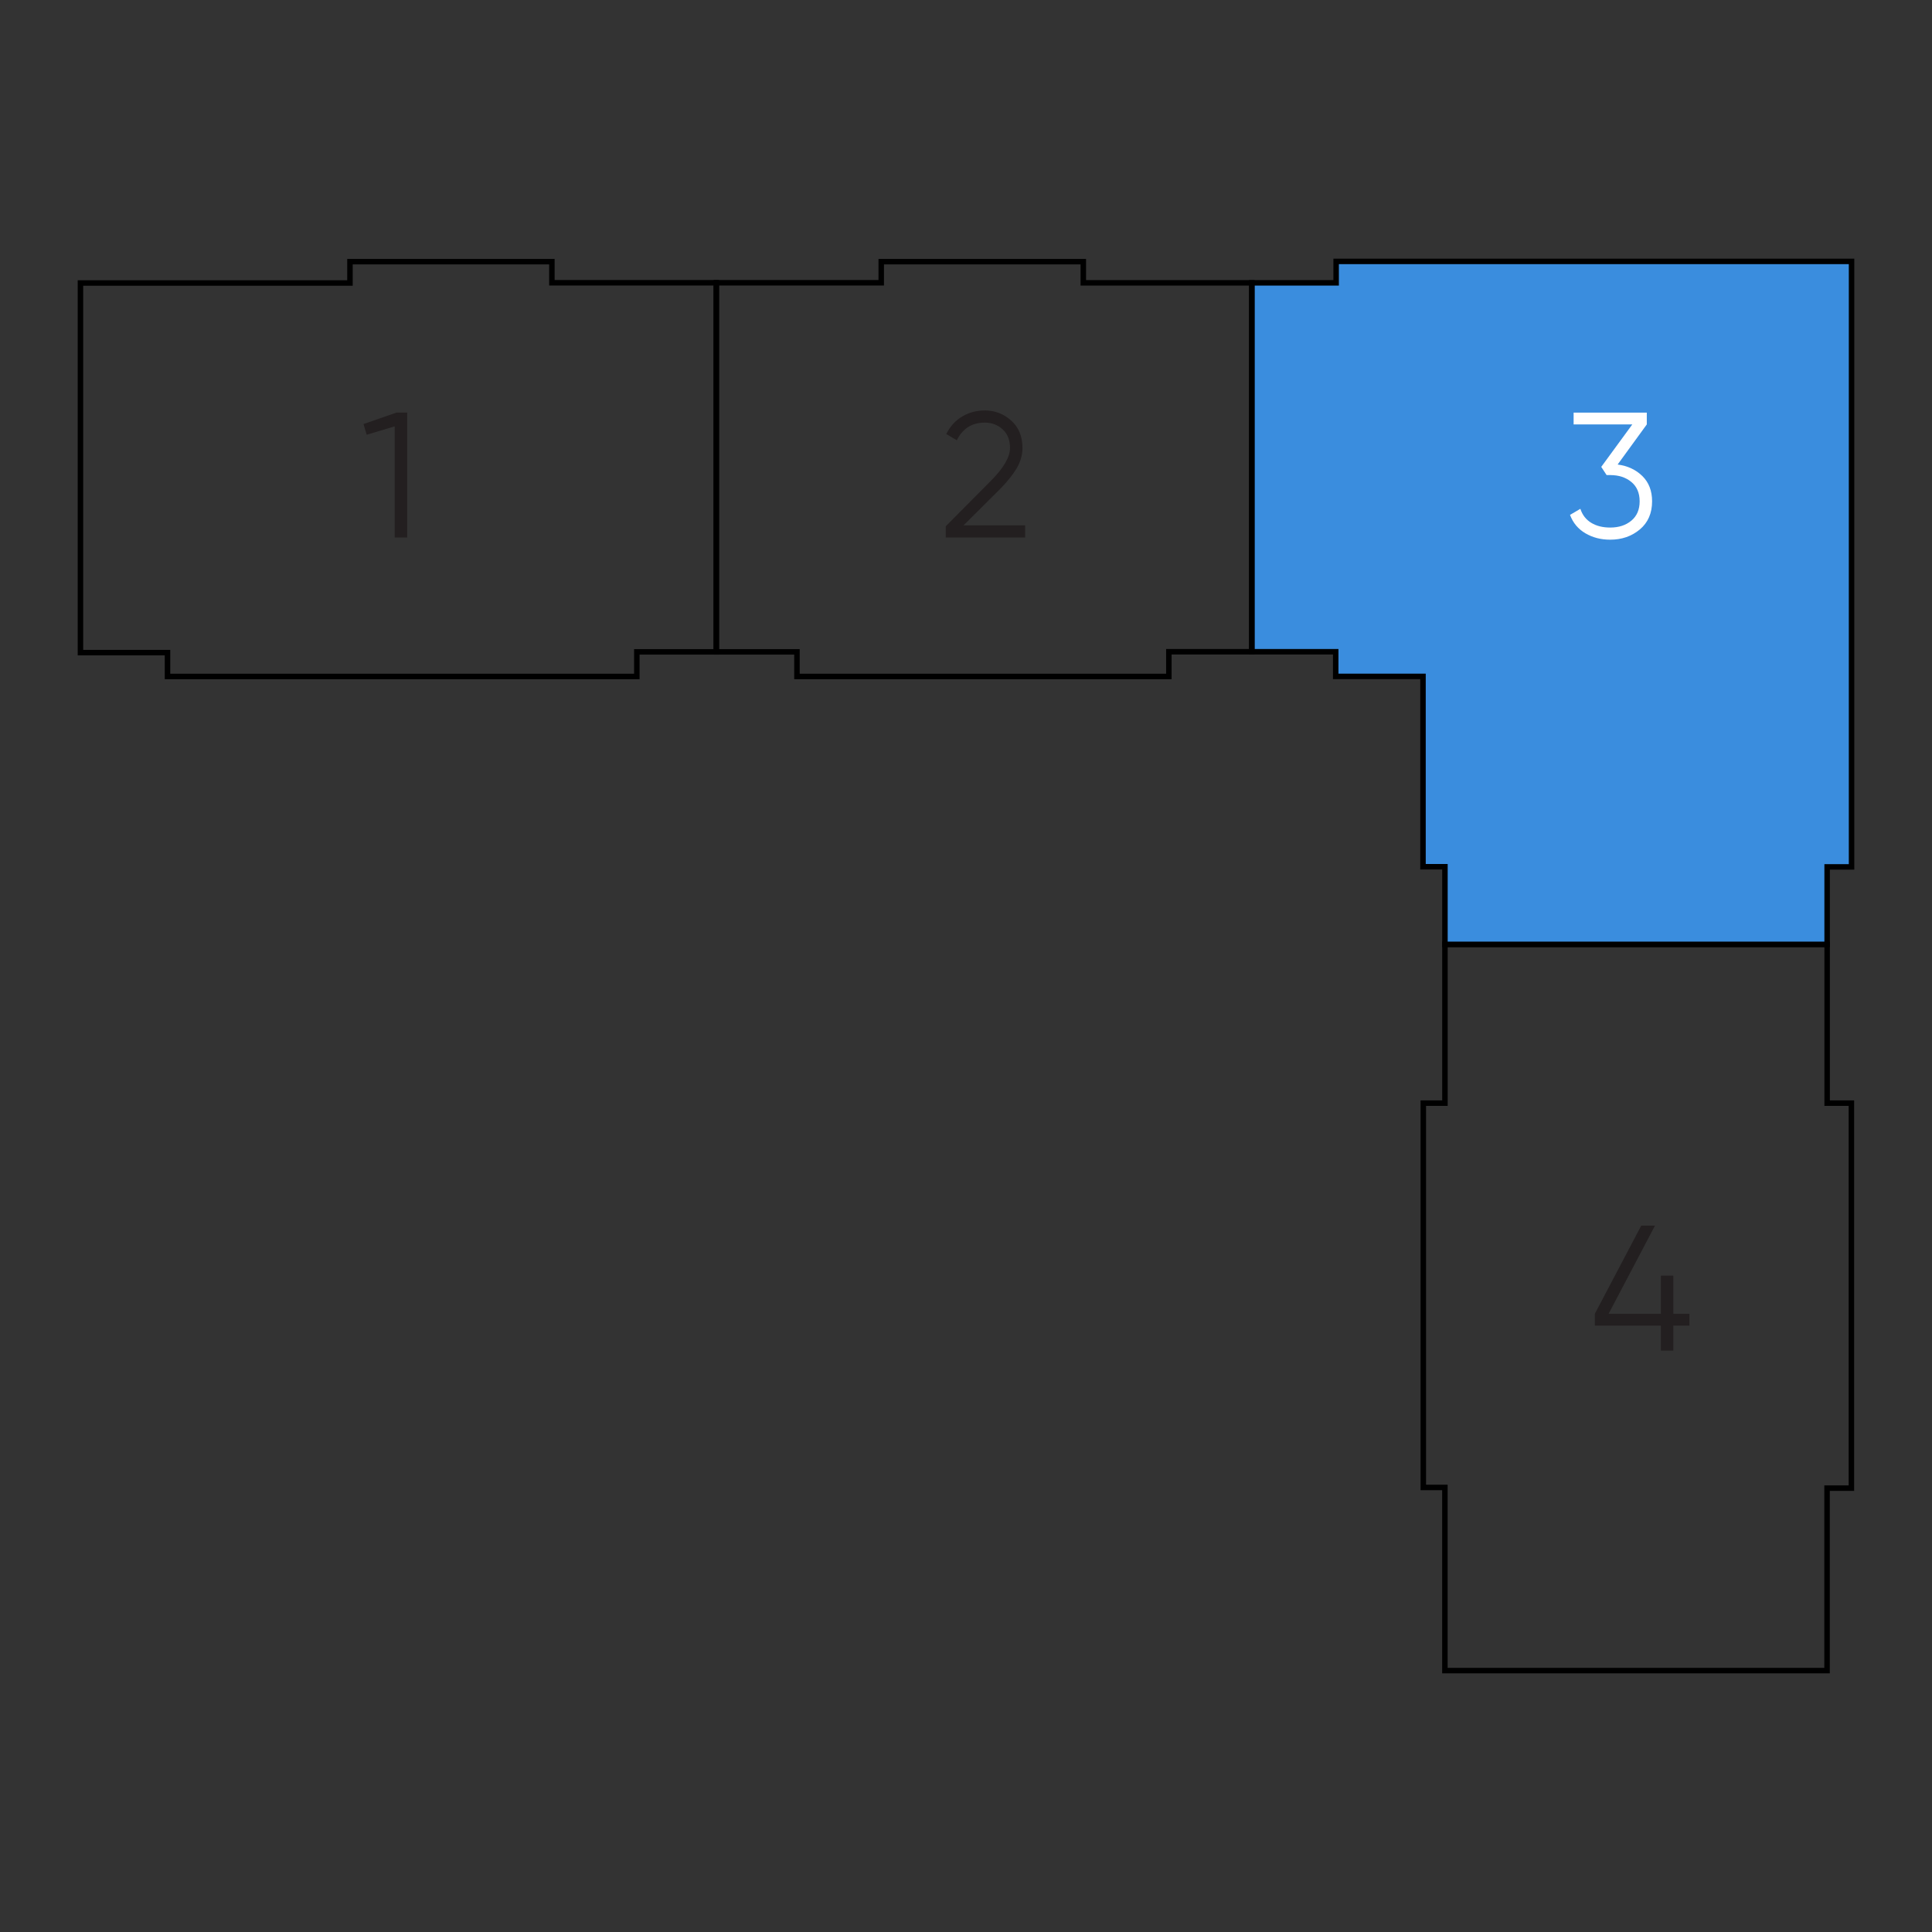 <?xml version="1.0" encoding="utf-8"?>
<!-- Generator: Adobe Illustrator 26.1.0, SVG Export Plug-In . SVG Version: 6.00 Build 0)  -->
<svg version="1.1" baseProfile="basic" xmlns="http://www.w3.org/2000/svg" xmlns:xlink="http://www.w3.org/1999/xlink" x="0px"
	 y="0px" viewBox="0 0 500 500" xml:space="preserve">
<rect x="0" y="0" width="500" height="500" fill="#333333" stroke="none"/>
<style type="text/css">
	.st0{fill:none;}
	.st1{fill:none;stroke:#000000;stroke-width:1.417;stroke-miterlimit:10;}
	.st2{fill:#3A8DDE;stroke:#000000;stroke-width:1.417;stroke-miterlimit:10;}
	.st3{fill:#231F20;}
	.st4{fill:#FFFFFF;}
</style>
<g id="Layer_1">
	<rect y="0" class="st0" width="500" height="500"/>
</g>
<g id="Layer_2">
	<g>
		<polygon class="st1" points="472.86,285.49 479.14,285.49 479.14,385.13 472.84,385.13 472.84,432.35 373.94,432.35 
			373.94,384.95 368.35,384.95 368.35,285.49 373.95,285.49 373.95,244.4 472.86,244.4 		"/>
	</g>
	<g>
		<polygon class="st2" points="472.86,244.4 373.95,244.4 373.95,224.31 368.27,224.31 368.27,175.05 345.68,175.05 345.68,168.67 
			323.97,168.67 323.97,73.2 345.79,73.2 345.79,67.65 479.18,67.65 479.18,224.35 472.86,224.35 		"/>
	</g>
	<g>
		<polygon class="st1" points="323.97,168.67 323.97,73.2 280.36,73.2 280.36,67.72 228.06,67.72 228.06,73.18 185.38,73.18 
			185.38,168.7 206.25,168.7 206.25,175.07 302.5,175.07 302.5,168.67 		"/>
	</g>
	<g>
		<polygon class="st1" points="185.38,168.7 185.38,73.18 142.83,73.18 142.83,67.72 90.57,67.72 90.57,73.24 20.82,73.24 
			20.82,168.9 43.35,168.9 43.35,175.07 164.81,175.07 164.81,168.7 		"/>
	</g>
	<g>
		<path class="st3" d="M102.61,106.78h2.77v32.33h-3.23v-28.77l-7.25,2.17l-0.83-2.77L102.61,106.78z"/>
	</g>
	<g>
		<path class="st3" d="M244.76,139.11v-2.91l11.64-11.73c3.33-3.33,4.99-6.17,4.99-8.54c0-2.06-0.64-3.67-1.92-4.83
			c-1.28-1.15-2.81-1.73-4.6-1.73c-3.33,0-5.74,1.52-7.25,4.57l-2.73-1.62c1.02-2,2.4-3.52,4.16-4.55c1.75-1.03,3.7-1.55,5.82-1.55
			c2.59,0,4.86,0.87,6.81,2.61c1.96,1.74,2.93,4.1,2.93,7.09c0,1.88-0.52,3.68-1.57,5.4c-1.05,1.72-2.53,3.54-4.43,5.45l-9.24,9.19
			h15.93v3.14H244.76z"/>
	</g>
	<g>
		<path class="st4" d="M418.64,120.22c2.59,0.34,4.72,1.33,6.4,2.98c1.68,1.65,2.52,3.83,2.52,6.54c0,3.08-1.06,5.5-3.16,7.27
			c-2.11,1.77-4.67,2.66-7.69,2.66c-2.4,0-4.54-0.55-6.42-1.66s-3.2-2.69-3.97-4.76l2.68-1.57c0.52,1.6,1.46,2.81,2.82,3.63
			c1.35,0.82,2.99,1.22,4.9,1.22c2.22,0,4.04-0.59,5.47-1.78c1.43-1.19,2.15-2.86,2.15-5.01c0-2.15-0.72-3.83-2.15-5.01
			c-1.43-1.18-3.26-1.78-5.47-1.78v-0.05l-0.05,0.05h-0.88l-1.39-2.12l8.04-10.99h-15.19v-3.05h18.94v3.05L418.64,120.22z"/>
	</g>
	<g>
		<path class="st3" d="M437.22,340.01v3.05h-4.16v6.47h-3.23v-6.47h-17.09v-3.05l12.01-22.82h3.56l-12.01,22.82h13.53v-9.88h3.23
			v9.88H437.22z"/>
	</g>
</g>
</svg>
